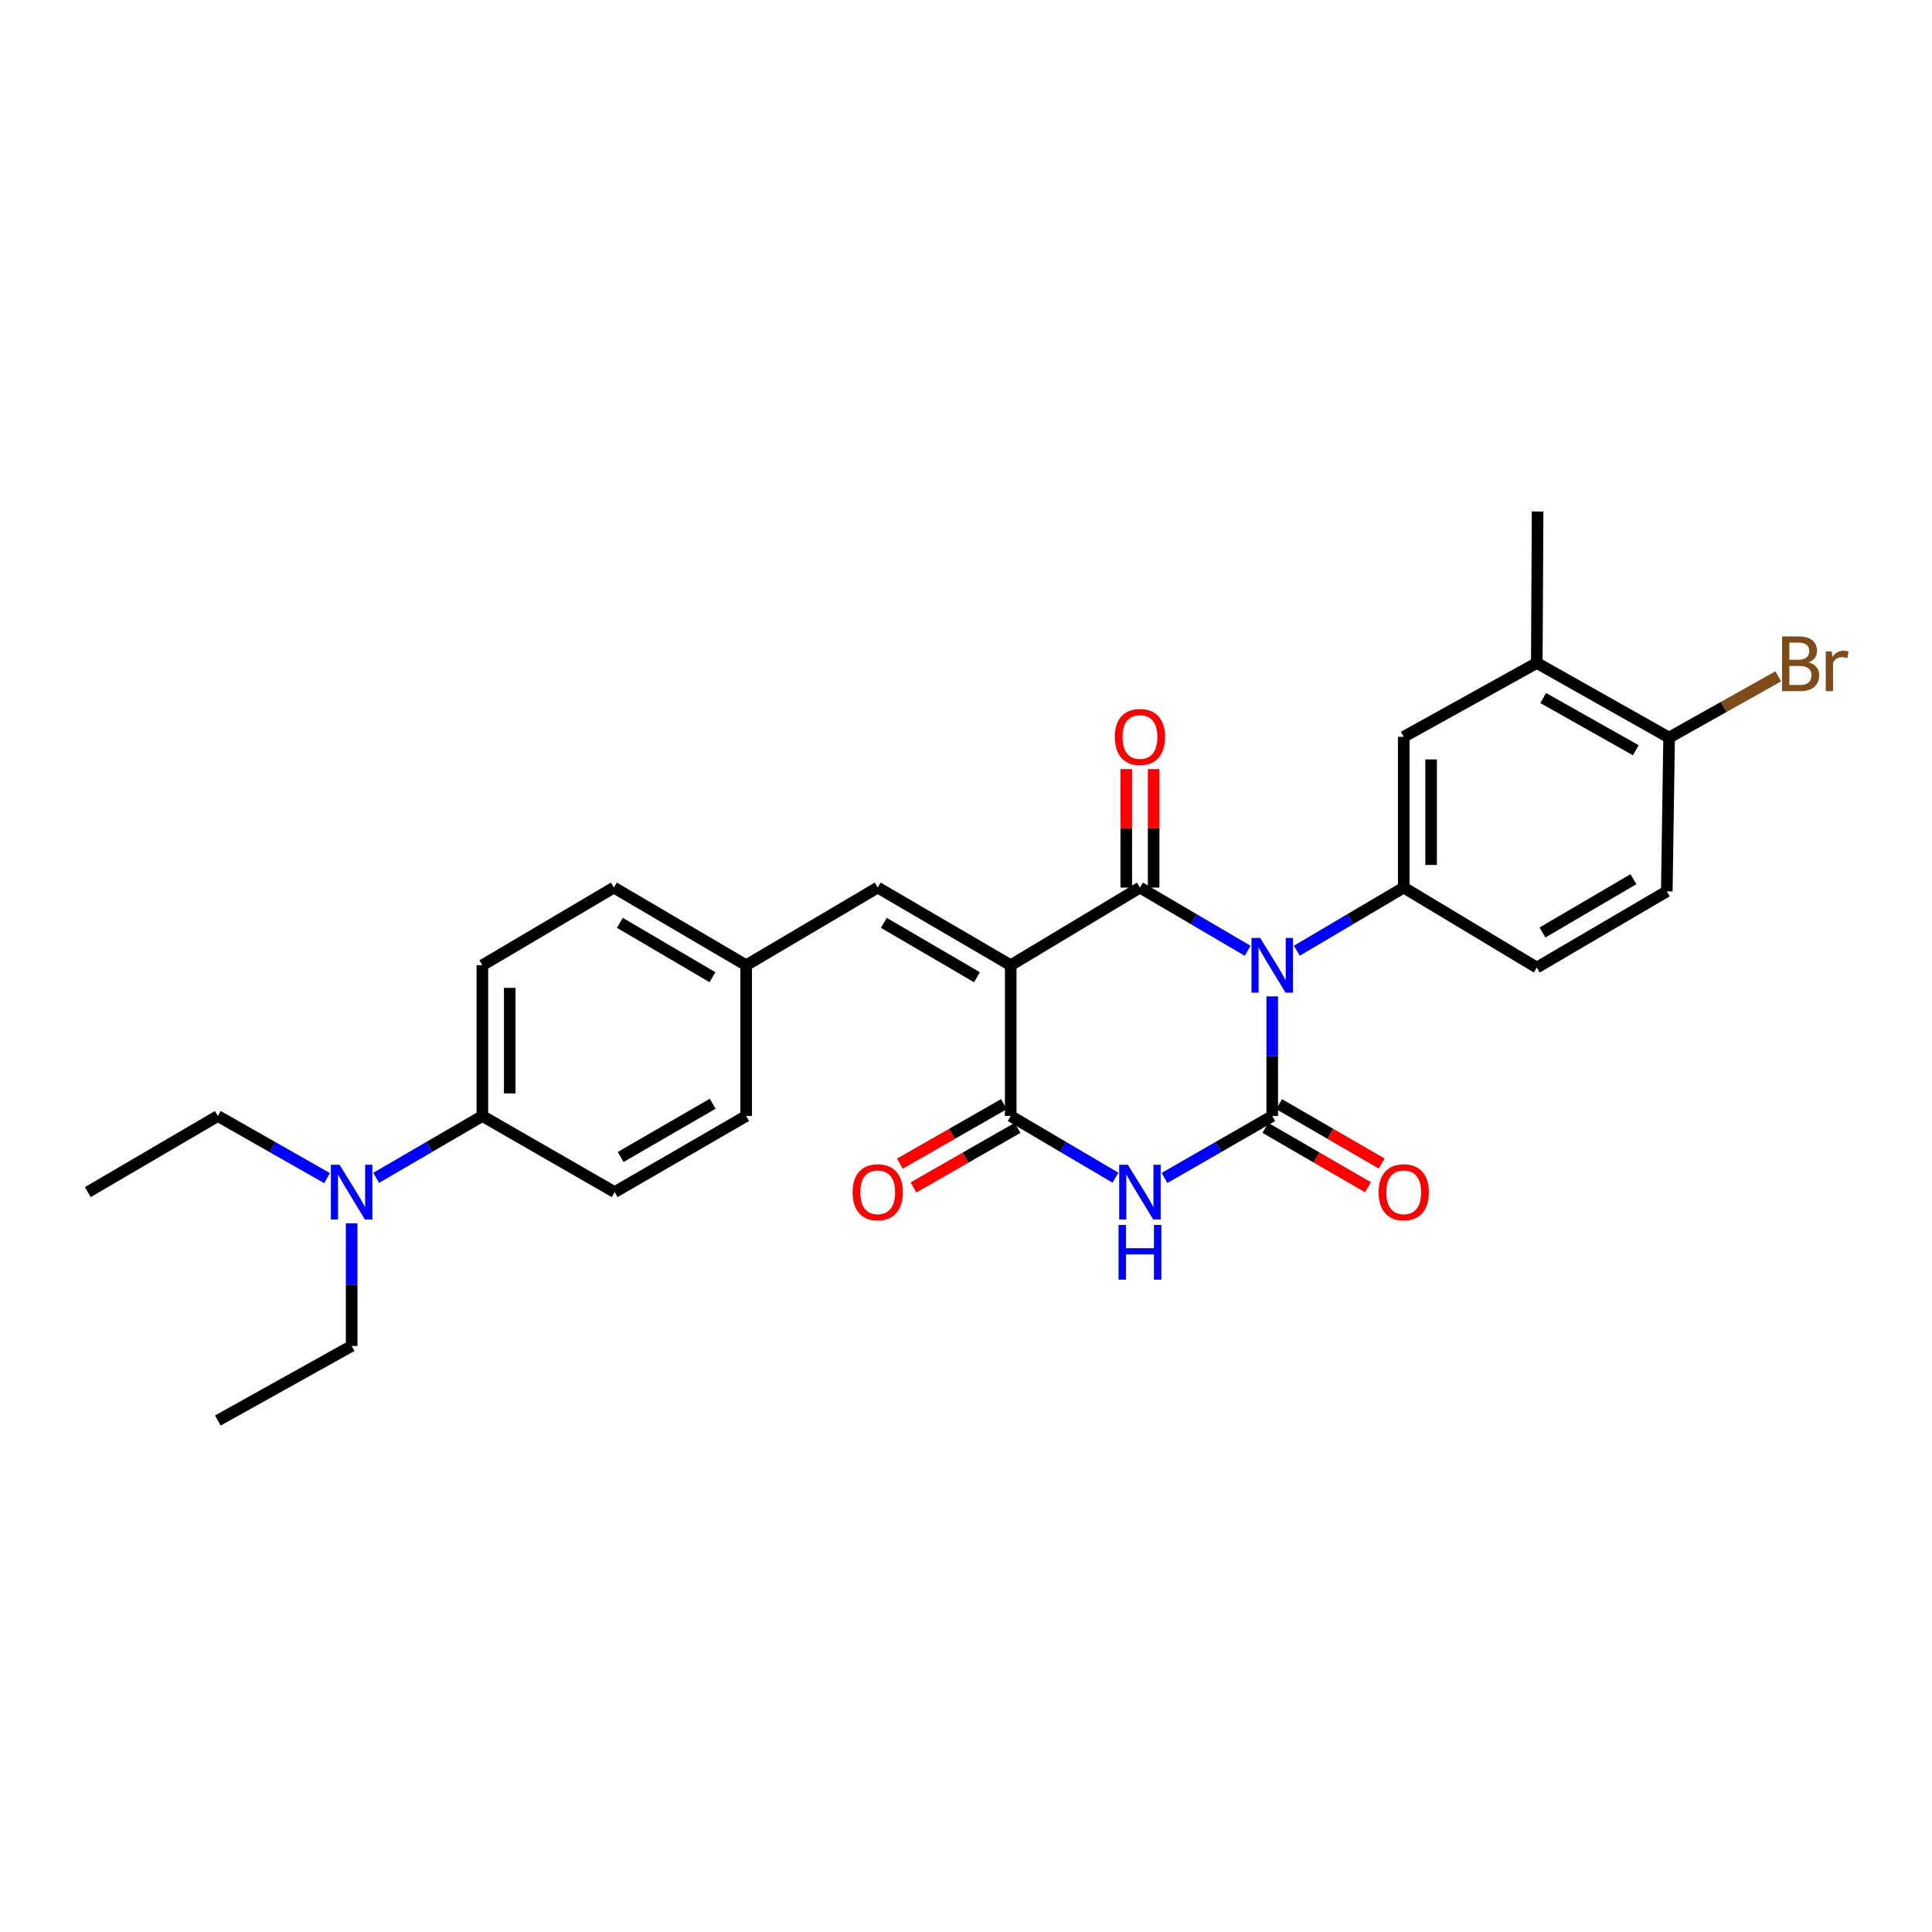 <?xml version='1.0' encoding='iso-8859-1'?>
<svg version='1.1' baseProfile='full'
              xmlns='http://www.w3.org/2000/svg'
                      xmlns:rdkit='http://www.rdkit.org/xml'
                      xmlns:xlink='http://www.w3.org/1999/xlink'
                  xml:space='preserve'
width='1000px' height='1000px' viewBox='0 0 1000 1000'>
<!-- END OF HEADER -->
<rect style='opacity:1.0;fill:#FFFFFF;stroke:none' width='1000' height='1000' x='0' y='0'> </rect>
<path class='bond-0' d='M 645.782,492.141 L 617.91,475.772' style='fill:none;fill-rule:evenodd;stroke:#0000FF;stroke-width:6px;stroke-linecap:butt;stroke-linejoin:miter;stroke-opacity:1' />
<path class='bond-0' d='M 617.91,475.772 L 590.037,459.403' style='fill:none;fill-rule:evenodd;stroke:#000000;stroke-width:6px;stroke-linecap:butt;stroke-linejoin:miter;stroke-opacity:1' />
<path class='bond-2' d='M 658.507,515.725 L 658.507,546.684' style='fill:none;fill-rule:evenodd;stroke:#0000FF;stroke-width:6px;stroke-linecap:butt;stroke-linejoin:miter;stroke-opacity:1' />
<path class='bond-2' d='M 658.507,546.684 L 658.507,577.643' style='fill:none;fill-rule:evenodd;stroke:#000000;stroke-width:6px;stroke-linecap:butt;stroke-linejoin:miter;stroke-opacity:1' />
<path class='bond-5' d='M 671.224,492.101 L 698.896,475.752' style='fill:none;fill-rule:evenodd;stroke:#0000FF;stroke-width:6px;stroke-linecap:butt;stroke-linejoin:miter;stroke-opacity:1' />
<path class='bond-5' d='M 698.896,475.752 L 726.568,459.403' style='fill:none;fill-rule:evenodd;stroke:#000000;stroke-width:6px;stroke-linecap:butt;stroke-linejoin:miter;stroke-opacity:1' />
<path class='bond-1' d='M 590.037,459.403 L 523.149,499.614' style='fill:none;fill-rule:evenodd;stroke:#000000;stroke-width:6px;stroke-linecap:butt;stroke-linejoin:miter;stroke-opacity:1' />
<path class='bond-9' d='M 597.123,459.403 L 597.123,428.744' style='fill:none;fill-rule:evenodd;stroke:#000000;stroke-width:6px;stroke-linecap:butt;stroke-linejoin:miter;stroke-opacity:1' />
<path class='bond-9' d='M 597.123,428.744 L 597.123,398.084' style='fill:none;fill-rule:evenodd;stroke:#FF0000;stroke-width:6px;stroke-linecap:butt;stroke-linejoin:miter;stroke-opacity:1' />
<path class='bond-9' d='M 582.951,459.403 L 582.951,428.744' style='fill:none;fill-rule:evenodd;stroke:#000000;stroke-width:6px;stroke-linecap:butt;stroke-linejoin:miter;stroke-opacity:1' />
<path class='bond-9' d='M 582.951,428.744 L 582.951,398.084' style='fill:none;fill-rule:evenodd;stroke:#FF0000;stroke-width:6px;stroke-linecap:butt;stroke-linejoin:miter;stroke-opacity:1' />
<path class='bond-6' d='M 523.149,499.614 L 454.301,459.403' style='fill:none;fill-rule:evenodd;stroke:#000000;stroke-width:6px;stroke-linecap:butt;stroke-linejoin:miter;stroke-opacity:1' />
<path class='bond-6' d='M 505.674,505.821 L 457.48,477.673' style='fill:none;fill-rule:evenodd;stroke:#000000;stroke-width:6px;stroke-linecap:butt;stroke-linejoin:miter;stroke-opacity:1' />
<path class='bond-28' d='M 523.149,499.614 L 523.149,577.643' style='fill:none;fill-rule:evenodd;stroke:#000000;stroke-width:6px;stroke-linecap:butt;stroke-linejoin:miter;stroke-opacity:1' />
<path class='bond-3' d='M 658.507,577.643 L 630.63,593.682' style='fill:none;fill-rule:evenodd;stroke:#000000;stroke-width:6px;stroke-linecap:butt;stroke-linejoin:miter;stroke-opacity:1' />
<path class='bond-3' d='M 630.63,593.682 L 602.752,609.721' style='fill:none;fill-rule:evenodd;stroke:#0000FF;stroke-width:6px;stroke-linecap:butt;stroke-linejoin:miter;stroke-opacity:1' />
<path class='bond-8' d='M 654.958,583.777 L 681.505,599.142' style='fill:none;fill-rule:evenodd;stroke:#000000;stroke-width:6px;stroke-linecap:butt;stroke-linejoin:miter;stroke-opacity:1' />
<path class='bond-8' d='M 681.505,599.142 L 708.053,614.507' style='fill:none;fill-rule:evenodd;stroke:#FF0000;stroke-width:6px;stroke-linecap:butt;stroke-linejoin:miter;stroke-opacity:1' />
<path class='bond-8' d='M 662.057,571.51 L 688.605,586.875' style='fill:none;fill-rule:evenodd;stroke:#000000;stroke-width:6px;stroke-linecap:butt;stroke-linejoin:miter;stroke-opacity:1' />
<path class='bond-8' d='M 688.605,586.875 L 715.152,602.241' style='fill:none;fill-rule:evenodd;stroke:#FF0000;stroke-width:6px;stroke-linecap:butt;stroke-linejoin:miter;stroke-opacity:1' />
<path class='bond-4' d='M 577.356,609.568 L 550.253,593.606' style='fill:none;fill-rule:evenodd;stroke:#0000FF;stroke-width:6px;stroke-linecap:butt;stroke-linejoin:miter;stroke-opacity:1' />
<path class='bond-4' d='M 550.253,593.606 L 523.149,577.643' style='fill:none;fill-rule:evenodd;stroke:#000000;stroke-width:6px;stroke-linecap:butt;stroke-linejoin:miter;stroke-opacity:1' />
<path class='bond-11' d='M 519.63,571.493 L 492.697,586.903' style='fill:none;fill-rule:evenodd;stroke:#000000;stroke-width:6px;stroke-linecap:butt;stroke-linejoin:miter;stroke-opacity:1' />
<path class='bond-11' d='M 492.697,586.903 L 465.765,602.312' style='fill:none;fill-rule:evenodd;stroke:#FF0000;stroke-width:6px;stroke-linecap:butt;stroke-linejoin:miter;stroke-opacity:1' />
<path class='bond-11' d='M 526.668,583.794 L 499.736,599.204' style='fill:none;fill-rule:evenodd;stroke:#000000;stroke-width:6px;stroke-linecap:butt;stroke-linejoin:miter;stroke-opacity:1' />
<path class='bond-11' d='M 499.736,599.204 L 472.803,614.614' style='fill:none;fill-rule:evenodd;stroke:#FF0000;stroke-width:6px;stroke-linecap:butt;stroke-linejoin:miter;stroke-opacity:1' />
<path class='bond-7' d='M 726.568,459.403 L 726.568,381.374' style='fill:none;fill-rule:evenodd;stroke:#000000;stroke-width:6px;stroke-linecap:butt;stroke-linejoin:miter;stroke-opacity:1' />
<path class='bond-7' d='M 740.741,447.698 L 740.741,393.078' style='fill:none;fill-rule:evenodd;stroke:#000000;stroke-width:6px;stroke-linecap:butt;stroke-linejoin:miter;stroke-opacity:1' />
<path class='bond-12' d='M 726.568,459.403 L 795.44,500.803' style='fill:none;fill-rule:evenodd;stroke:#000000;stroke-width:6px;stroke-linecap:butt;stroke-linejoin:miter;stroke-opacity:1' />
<path class='bond-17' d='M 454.301,459.403 L 386.208,499.614' style='fill:none;fill-rule:evenodd;stroke:#000000;stroke-width:6px;stroke-linecap:butt;stroke-linejoin:miter;stroke-opacity:1' />
<path class='bond-10' d='M 726.568,381.374 L 795.44,343.154' style='fill:none;fill-rule:evenodd;stroke:#000000;stroke-width:6px;stroke-linecap:butt;stroke-linejoin:miter;stroke-opacity:1' />
<path class='bond-23' d='M 795.44,343.154 L 795.858,264.739' style='fill:none;fill-rule:evenodd;stroke:#000000;stroke-width:6px;stroke-linecap:butt;stroke-linejoin:miter;stroke-opacity:1' />
<path class='bond-29' d='M 795.44,343.154 L 863.927,381.775' style='fill:none;fill-rule:evenodd;stroke:#000000;stroke-width:6px;stroke-linecap:butt;stroke-linejoin:miter;stroke-opacity:1' />
<path class='bond-29' d='M 798.752,361.293 L 846.692,388.327' style='fill:none;fill-rule:evenodd;stroke:#000000;stroke-width:6px;stroke-linecap:butt;stroke-linejoin:miter;stroke-opacity:1' />
<path class='bond-16' d='M 795.44,500.803 L 862.73,461.379' style='fill:none;fill-rule:evenodd;stroke:#000000;stroke-width:6px;stroke-linecap:butt;stroke-linejoin:miter;stroke-opacity:1' />
<path class='bond-16' d='M 798.369,482.661 L 845.472,455.064' style='fill:none;fill-rule:evenodd;stroke:#000000;stroke-width:6px;stroke-linecap:butt;stroke-linejoin:miter;stroke-opacity:1' />
<path class='bond-13' d='M 249.669,577.643 L 249.669,499.614' style='fill:none;fill-rule:evenodd;stroke:#000000;stroke-width:6px;stroke-linecap:butt;stroke-linejoin:miter;stroke-opacity:1' />
<path class='bond-13' d='M 263.842,565.939 L 263.842,511.319' style='fill:none;fill-rule:evenodd;stroke:#000000;stroke-width:6px;stroke-linecap:butt;stroke-linejoin:miter;stroke-opacity:1' />
<path class='bond-15' d='M 249.669,577.643 L 222.188,593.643' style='fill:none;fill-rule:evenodd;stroke:#000000;stroke-width:6px;stroke-linecap:butt;stroke-linejoin:miter;stroke-opacity:1' />
<path class='bond-15' d='M 222.188,593.643 L 194.707,609.643' style='fill:none;fill-rule:evenodd;stroke:#0000FF;stroke-width:6px;stroke-linecap:butt;stroke-linejoin:miter;stroke-opacity:1' />
<path class='bond-30' d='M 249.669,577.643 L 318.139,617.036' style='fill:none;fill-rule:evenodd;stroke:#000000;stroke-width:6px;stroke-linecap:butt;stroke-linejoin:miter;stroke-opacity:1' />
<path class='bond-14' d='M 863.927,381.775 L 862.73,461.379' style='fill:none;fill-rule:evenodd;stroke:#000000;stroke-width:6px;stroke-linecap:butt;stroke-linejoin:miter;stroke-opacity:1' />
<path class='bond-20' d='M 863.927,381.775 L 892.175,365.921' style='fill:none;fill-rule:evenodd;stroke:#000000;stroke-width:6px;stroke-linecap:butt;stroke-linejoin:miter;stroke-opacity:1' />
<path class='bond-20' d='M 892.175,365.921 L 920.424,350.066' style='fill:none;fill-rule:evenodd;stroke:#7F4C19;stroke-width:6px;stroke-linecap:butt;stroke-linejoin:miter;stroke-opacity:1' />
<path class='bond-24' d='M 169.278,609.794 L 141.015,593.719' style='fill:none;fill-rule:evenodd;stroke:#0000FF;stroke-width:6px;stroke-linecap:butt;stroke-linejoin:miter;stroke-opacity:1' />
<path class='bond-24' d='M 141.015,593.719 L 112.752,577.643' style='fill:none;fill-rule:evenodd;stroke:#000000;stroke-width:6px;stroke-linecap:butt;stroke-linejoin:miter;stroke-opacity:1' />
<path class='bond-25' d='M 182.01,633.186 L 182.01,664.921' style='fill:none;fill-rule:evenodd;stroke:#0000FF;stroke-width:6px;stroke-linecap:butt;stroke-linejoin:miter;stroke-opacity:1' />
<path class='bond-25' d='M 182.01,664.921 L 182.01,696.656' style='fill:none;fill-rule:evenodd;stroke:#000000;stroke-width:6px;stroke-linecap:butt;stroke-linejoin:miter;stroke-opacity:1' />
<path class='bond-21' d='M 386.208,499.614 L 386.208,577.643' style='fill:none;fill-rule:evenodd;stroke:#000000;stroke-width:6px;stroke-linecap:butt;stroke-linejoin:miter;stroke-opacity:1' />
<path class='bond-22' d='M 386.208,499.614 L 317.746,459.403' style='fill:none;fill-rule:evenodd;stroke:#000000;stroke-width:6px;stroke-linecap:butt;stroke-linejoin:miter;stroke-opacity:1' />
<path class='bond-22' d='M 368.761,505.803 L 320.837,477.655' style='fill:none;fill-rule:evenodd;stroke:#000000;stroke-width:6px;stroke-linecap:butt;stroke-linejoin:miter;stroke-opacity:1' />
<path class='bond-18' d='M 249.669,499.614 L 317.746,459.403' style='fill:none;fill-rule:evenodd;stroke:#000000;stroke-width:6px;stroke-linecap:butt;stroke-linejoin:miter;stroke-opacity:1' />
<path class='bond-19' d='M 318.139,617.036 L 386.208,577.643' style='fill:none;fill-rule:evenodd;stroke:#000000;stroke-width:6px;stroke-linecap:butt;stroke-linejoin:miter;stroke-opacity:1' />
<path class='bond-19' d='M 321.251,598.86 L 368.899,571.286' style='fill:none;fill-rule:evenodd;stroke:#000000;stroke-width:6px;stroke-linecap:butt;stroke-linejoin:miter;stroke-opacity:1' />
<path class='bond-27' d='M 112.752,577.643 L 45.455,617.036' style='fill:none;fill-rule:evenodd;stroke:#000000;stroke-width:6px;stroke-linecap:butt;stroke-linejoin:miter;stroke-opacity:1' />
<path class='bond-26' d='M 182.01,696.656 L 112.752,735.261' style='fill:none;fill-rule:evenodd;stroke:#000000;stroke-width:6px;stroke-linecap:butt;stroke-linejoin:miter;stroke-opacity:1' />
<path  class='atom-0' d='M 652.247 485.454
L 661.527 500.454
Q 662.447 501.934, 663.927 504.614
Q 665.407 507.294, 665.487 507.454
L 665.487 485.454
L 669.247 485.454
L 669.247 513.774
L 665.367 513.774
L 655.407 497.374
Q 654.247 495.454, 653.007 493.254
Q 651.807 491.054, 651.447 490.374
L 651.447 513.774
L 647.767 513.774
L 647.767 485.454
L 652.247 485.454
' fill='#0000FF'/>
<path  class='atom-4' d='M 583.777 602.876
L 593.057 617.876
Q 593.977 619.356, 595.457 622.036
Q 596.937 624.716, 597.017 624.876
L 597.017 602.876
L 600.777 602.876
L 600.777 631.196
L 596.897 631.196
L 586.937 614.796
Q 585.777 612.876, 584.537 610.676
Q 583.337 608.476, 582.977 607.796
L 582.977 631.196
L 579.297 631.196
L 579.297 602.876
L 583.777 602.876
' fill='#0000FF'/>
<path  class='atom-4' d='M 578.957 634.028
L 582.797 634.028
L 582.797 646.068
L 597.277 646.068
L 597.277 634.028
L 601.117 634.028
L 601.117 662.348
L 597.277 662.348
L 597.277 649.268
L 582.797 649.268
L 582.797 662.348
L 578.957 662.348
L 578.957 634.028
' fill='#0000FF'/>
<path  class='atom-9' d='M 713.568 617.116
Q 713.568 610.316, 716.928 606.516
Q 720.288 602.716, 726.568 602.716
Q 732.848 602.716, 736.208 606.516
Q 739.568 610.316, 739.568 617.116
Q 739.568 623.996, 736.168 627.916
Q 732.768 631.796, 726.568 631.796
Q 720.328 631.796, 716.928 627.916
Q 713.568 624.036, 713.568 617.116
M 726.568 628.596
Q 730.888 628.596, 733.208 625.716
Q 735.568 622.796, 735.568 617.116
Q 735.568 611.556, 733.208 608.756
Q 730.888 605.916, 726.568 605.916
Q 722.248 605.916, 719.888 608.716
Q 717.568 611.516, 717.568 617.116
Q 717.568 622.836, 719.888 625.716
Q 722.248 628.596, 726.568 628.596
' fill='#FF0000'/>
<path  class='atom-10' d='M 577.037 381.454
Q 577.037 374.654, 580.397 370.854
Q 583.757 367.054, 590.037 367.054
Q 596.317 367.054, 599.677 370.854
Q 603.037 374.654, 603.037 381.454
Q 603.037 388.334, 599.637 392.254
Q 596.237 396.134, 590.037 396.134
Q 583.797 396.134, 580.397 392.254
Q 577.037 388.374, 577.037 381.454
M 590.037 392.934
Q 594.357 392.934, 596.677 390.054
Q 599.037 387.134, 599.037 381.454
Q 599.037 375.894, 596.677 373.094
Q 594.357 370.254, 590.037 370.254
Q 585.717 370.254, 583.357 373.054
Q 581.037 375.854, 581.037 381.454
Q 581.037 387.174, 583.357 390.054
Q 585.717 392.934, 590.037 392.934
' fill='#FF0000'/>
<path  class='atom-12' d='M 441.301 617.116
Q 441.301 610.316, 444.661 606.516
Q 448.021 602.716, 454.301 602.716
Q 460.581 602.716, 463.941 606.516
Q 467.301 610.316, 467.301 617.116
Q 467.301 623.996, 463.901 627.916
Q 460.501 631.796, 454.301 631.796
Q 448.061 631.796, 444.661 627.916
Q 441.301 624.036, 441.301 617.116
M 454.301 628.596
Q 458.621 628.596, 460.941 625.716
Q 463.301 622.796, 463.301 617.116
Q 463.301 611.556, 460.941 608.756
Q 458.621 605.916, 454.301 605.916
Q 449.981 605.916, 447.621 608.716
Q 445.301 611.516, 445.301 617.116
Q 445.301 622.836, 447.621 625.716
Q 449.981 628.596, 454.301 628.596
' fill='#FF0000'/>
<path  class='atom-16' d='M 175.75 602.876
L 185.03 617.876
Q 185.95 619.356, 187.43 622.036
Q 188.91 624.716, 188.99 624.876
L 188.99 602.876
L 192.75 602.876
L 192.75 631.196
L 188.87 631.196
L 178.91 614.796
Q 177.75 612.876, 176.51 610.676
Q 175.31 608.476, 174.95 607.796
L 174.95 631.196
L 171.27 631.196
L 171.27 602.876
L 175.75 602.876
' fill='#0000FF'/>
<path  class='atom-21' d='M 936.135 342.852
Q 938.855 343.612, 940.215 345.292
Q 941.615 346.932, 941.615 349.372
Q 941.615 353.292, 939.095 355.532
Q 936.615 357.732, 931.895 357.732
L 922.375 357.732
L 922.375 329.412
L 930.735 329.412
Q 935.575 329.412, 938.015 331.372
Q 940.455 333.332, 940.455 336.932
Q 940.455 341.212, 936.135 342.852
M 926.175 332.612
L 926.175 341.492
L 930.735 341.492
Q 933.535 341.492, 934.975 340.372
Q 936.455 339.212, 936.455 336.932
Q 936.455 332.612, 930.735 332.612
L 926.175 332.612
M 931.895 354.532
Q 934.655 354.532, 936.135 353.212
Q 937.615 351.892, 937.615 349.372
Q 937.615 347.052, 935.975 345.892
Q 934.375 344.692, 931.295 344.692
L 926.175 344.692
L 926.175 354.532
L 931.895 354.532
' fill='#7F4C19'/>
<path  class='atom-21' d='M 948.055 337.172
L 948.495 340.012
Q 950.655 336.812, 954.175 336.812
Q 955.295 336.812, 956.815 337.212
L 956.215 340.572
Q 954.495 340.172, 953.535 340.172
Q 951.855 340.172, 950.735 340.852
Q 949.655 341.492, 948.775 343.052
L 948.775 357.732
L 945.015 357.732
L 945.015 337.172
L 948.055 337.172
' fill='#7F4C19'/>
</svg>
